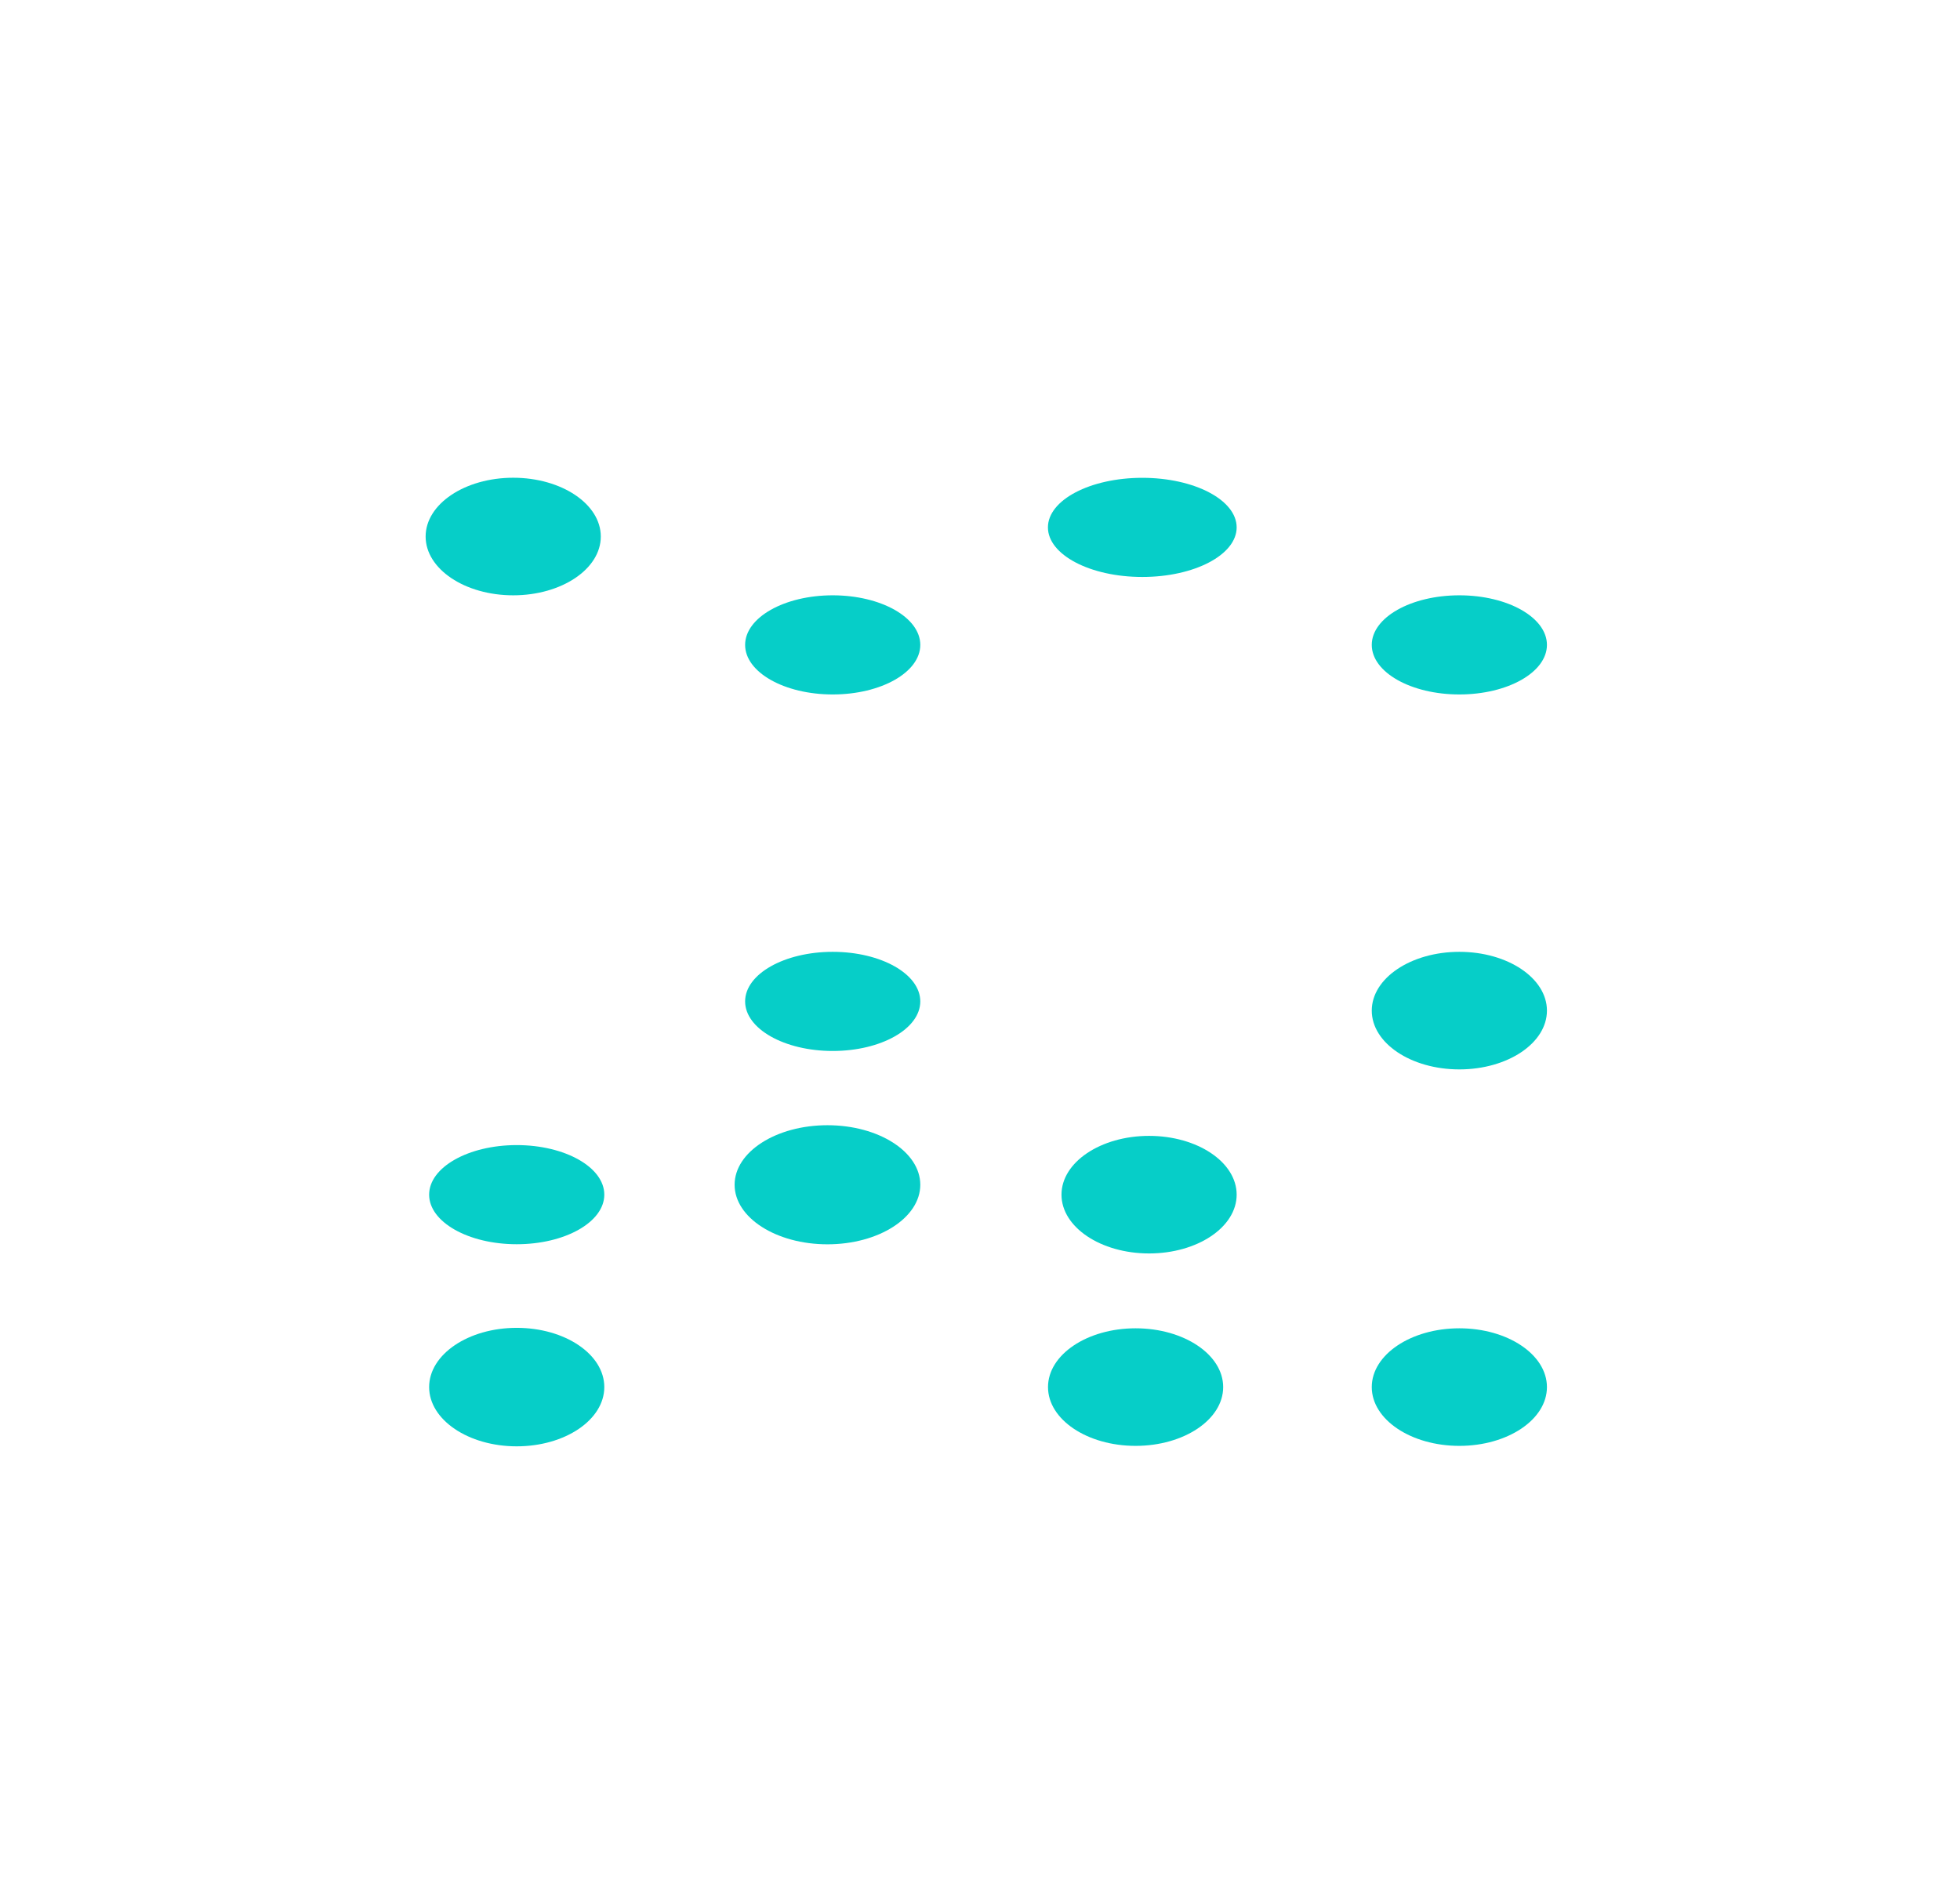 <?xml version="1.0" encoding="UTF-8"?>
<svg id="Calque_1" data-name="Calque 1" xmlns="http://www.w3.org/2000/svg" xmlns:xlink="http://www.w3.org/1999/xlink" viewBox="0 0 250 250"  width="35" height="34">
  <defs>
    <style>
      .cls-1 {
        fill: #1f3d81;
      }

      .cls-1, .cls-2, .cls-3, .cls-4 {
        stroke-width: 0px;
      }

      .cls-5 {
        clip-path: url(#clippath-2);
      }

      .cls-2 {
        clip-path: url(#clippath);
      }

      .cls-2, .cls-3, .cls-6 {
        fill: none;
      }

      .cls-7 {
        clip-path: url(#clippath-1);
      }

      .cls-6 {
        stroke: #1f3d81;
        stroke-width: .25px;
      }

      .cls-4 {
        fill: #06cec8;
      }
    </style>
    <clipPath id="clippath">
      <polygon class="cls-3" points=".77 249.23 249.23 249.23 249.23 .77 .77 .77 .77 249.23 .77 249.23"/>
    </clipPath>
    <clipPath id="clippath-1">
      <polygon class="cls-2" points=".77 .77 249.23 .77 249.23 249.23 .77 249.23 .77 .77 .77 .77"/>
    </clipPath>
    <clipPath id="clippath-2">
      <polygon class="cls-3" points=".77 249.23 249.23 249.23 249.23 .77 .77 .77 .77 249.23 .77 249.23"/>
    </clipPath>
  </defs>
  <ellipse class="cls-4" cx="63.71" cy="70.46" rx="11.5" ry="7.72"/>
  <ellipse class="cls-4" cx="147.2" cy="156.89" rx="11.5" ry="7.72"/>
  <ellipse class="cls-4" cx="145.43" cy="182.16" rx="11.5" ry="7.72"/>
  <ellipse class="cls-4" cx="187.94" cy="132.72" rx="11.5" ry="7.72"/>
  <ellipse class="cls-4" cx="187.94" cy="182.16" rx="11.5" ry="7.72"/>
  <ellipse class="cls-4" cx="64.17" cy="156.89" rx="11.5" ry="6.51"/>
  <ellipse class="cls-4" cx="105.66" cy="84.69" rx="11.5" ry="6.51"/>
  <ellipse class="cls-4" cx="105.66" cy="131.51" rx="11.5" ry="6.51"/>
  <ellipse class="cls-4" cx="104.97" cy="155.59" rx="12.19" ry="7.82"/>
  <ellipse class="cls-4" cx="146.31" cy="69.26" rx="12.39" ry="6.51"/>
  <ellipse class="cls-4" cx="187.94" cy="84.69" rx="11.5" ry="6.51"/>
  <ellipse class="cls-4" cx="64.17" cy="182.16" rx="11.5" ry="7.78"/>
  <g id="Calque_1-2" data-name="Calque 1-2">
    <g class="cls-7">
      <g class="cls-5">
        <g>
          <path class="cls-1" d="M36.57,207.98h179.07c7.09,0,12.74-5.73,12.82-12.82V57.05c0-7.09-5.73-12.74-12.82-12.82H36.57c-7.09,0-12.74,5.73-12.82,12.82v138.12c0,7.09,5.73,12.74,12.82,12.82h0ZM28.91,195.17v-84.42h33.22v35.8h-2.58c-5.66,0-10.24,4.58-10.24,10.24s4.58,10.24,10.24,10.24h2.58v5.08h-2.58c-5.66,0-10.24,4.58-10.24,10.24s4.58,10.24,10.24,10.24h2.58v10.24h-25.56c-4.22,0-7.66-3.44-7.66-7.66h0ZM69.8,64.71c2.79,0,5.08,2.29,5.08,5.08s-2.29,5.08-5.08,5.08h-10.24c-2.79,0-5.08-2.29-5.08-5.08s2.29-5.08,5.08-5.08h10.24ZM69.8,80.04c5.66,0,10.24-4.58,10.24-10.24s-4.58-10.24-10.24-10.24h-2.58v-10.24h35.8v25.56h-2.58c-5.66,0-10.24,4.58-10.24,10.24s4.58,10.24,10.24,10.24h2.58v10.24h-35.8v-25.56s2.58,0,2.58,0ZM182.35,90.27c-2.79,0-5.08-2.29-5.08-5.08s2.29-5.08,5.08-5.08h10.24c2.79,0,5.08,2.29,5.08,5.08s-2.29,5.08-5.08,5.08h-10.24ZM182.35,74.95c-5.66,0-10.24,4.58-10.24,10.24s4.58,10.24,10.24,10.24h2.58v10.24h-35.8v-25.56h2.58c5.66,0,10.24-4.58,10.24-10.24s-4.58-10.24-10.24-10.24h-2.58v-10.24h35.8v25.56h-2.58ZM182.35,136.31c-2.79,0-5.08-2.29-5.08-5.08s2.29-5.08,5.08-5.08h10.24c2.79,0,5.08,2.29,5.08,5.08s-2.29,5.08-5.08,5.08h-10.24ZM182.35,120.99c-5.66,0-10.24,4.58-10.24,10.24s4.58,10.24,10.24,10.24h2.58v30.72h-2.58c-5.66,0-10.24,4.58-10.24,10.24s4.58,10.24,10.24,10.24h2.58v10.24h-35.8v-10.24h2.58c5.66,0,10.24-4.58,10.24-10.24s-4.58-10.24-10.24-10.24h-2.58v-5.08h2.58c5.66,0,10.24-4.58,10.24-10.24s-4.58-10.24-10.24-10.24h-2.58v-35.8h35.8v10.24h-2.58v-.07ZM182.35,187.51c-2.79,0-5.08-2.29-5.08-5.08s2.29-5.08,5.08-5.08h10.24c2.79,0,5.08,2.29,5.08,5.08s-2.29,5.08-5.08,5.08h-10.24ZM110.75,151.71c2.79,0,5.08,2.29,5.08,5.08s-2.29,5.08-5.08,5.08h-10.24c-2.79,0-5.08-2.29-5.08-5.08s2.29-5.08,5.08-5.08h10.24ZM110.75,167.03c5.66,0,10.24-4.58,10.24-10.24s-4.58-10.24-10.24-10.24h-2.58v-5.08h2.58c5.66,0,10.24-4.58,10.24-10.24s-4.58-10.24-10.24-10.24h-2.58v-10.24h35.8v35.8h-2.58c-5.66,0-10.24,4.58-10.24,10.24s4.58,10.24,10.24,10.24h2.58v5.08h-2.58c-5.66,0-10.24,4.58-10.24,10.24s4.58,10.24,10.24,10.24h2.58v10.24h-35.8v-35.8h2.58ZM110.75,126.07c2.79,0,5.08,2.29,5.08,5.08s-2.29,5.08-5.08,5.08h-10.24c-2.79,0-5.08-2.29-5.08-5.08s2.29-5.08,5.08-5.08h10.24ZM141.47,161.95c-2.79,0-5.08-2.29-5.08-5.08s2.29-5.08,5.08-5.08h10.24c2.79,0,5.08,2.29,5.08,5.08s-2.29,5.08-5.08,5.08h-10.24ZM141.47,187.51c-2.79,0-5.08-2.29-5.08-5.08s2.29-5.08,5.08-5.08h10.24c2.79,0,5.08,2.29,5.08,5.08s-2.29,5.08-5.08,5.08h-10.24ZM151.71,64.71c2.79,0,5.08,2.29,5.08,5.08s-2.29,5.08-5.08,5.08h-10.24c-2.79,0-5.08-2.29-5.08-5.08s2.29-5.08,5.08-5.08h10.24ZM143.97,59.63h-2.58c-5.66,0-10.24,4.58-10.24,10.24s4.58,10.24,10.24,10.24h2.58v25.56h-35.8v-10.24h2.58c5.66,0,10.24-4.58,10.24-10.24s-4.58-10.24-10.24-10.24h-2.58v-25.56h35.8v10.24h0ZM110.75,80.04c2.79,0,5.08,2.29,5.08,5.08s-2.29,5.08-5.08,5.08h-10.24c-2.79,0-5.08-2.29-5.08-5.08s2.29-5.08,5.08-5.08h10.24ZM103.09,110.75v10.24h-2.58c-5.66,0-10.24,4.58-10.24,10.24s4.58,10.24,10.24,10.24h2.58v5.08h-2.58c-5.66,0-10.24,4.58-10.24,10.24s4.58,10.24,10.24,10.24h2.58v35.8h-35.8v-10.24h2.58c5.66,0,10.24-4.58,10.24-10.24s-4.58-10.24-10.24-10.24h-2.58v-5.08h2.58c5.66,0,10.24-4.58,10.24-10.24s-4.58-10.24-10.24-10.24h-2.58v-35.8s35.8,0,35.8,0ZM69.8,177.27c2.79,0,5.08,2.29,5.08,5.08s-2.29,5.08-5.08,5.08h-10.24c-2.79,0-5.08-2.29-5.08-5.08s2.29-5.08,5.08-5.08h10.24ZM69.8,151.71c2.79,0,5.08,2.29,5.08,5.08s-2.29,5.08-5.08,5.08h-10.24c-2.79,0-5.08-2.29-5.08-5.08s2.29-5.08,5.08-5.08h10.24ZM215.65,202.83h-25.56v-10.24h2.58c5.66,0,10.24-4.58,10.24-10.24s-4.58-10.24-10.24-10.24h-2.58v-30.72h2.58c5.66,0,10.24-4.58,10.24-10.24s-4.58-10.24-10.24-10.24h-2.58v-10.24h33.22v84.42c0,4.22-3.44,7.66-7.66,7.66h0v.07ZM223.31,57.05v48.62h-33.22v-10.24h2.58c5.66,0,10.24-4.58,10.24-10.24s-4.58-10.24-10.24-10.24h-2.58v-25.56h25.56c4.22,0,7.66,3.44,7.66,7.66h0ZM36.57,49.39h25.56v10.24h-2.58c-5.66,0-10.24,4.58-10.24,10.24s4.58,10.24,10.24,10.24h2.58v25.56H28.91v-48.62c0-4.22,3.44-7.66,7.66-7.66h0Z"/>
          <path class="cls-6" d="M36.57,207.98h179.07c7.09,0,12.74-5.73,12.82-12.82V57.05c0-7.09-5.73-12.74-12.82-12.82H36.57c-7.09,0-12.74,5.73-12.82,12.82v138.12c0,7.09,5.73,12.74,12.82,12.82h0ZM28.91,195.17v-84.42h33.22v35.8h-2.58c-5.66,0-10.24,4.58-10.24,10.24s4.58,10.24,10.24,10.24h2.58v5.08h-2.58c-5.66,0-10.24,4.58-10.24,10.24s4.58,10.24,10.24,10.24h2.58v10.24h-25.56c-4.22,0-7.66-3.44-7.66-7.66h0ZM69.8,64.71c2.79,0,5.08,2.29,5.08,5.08s-2.29,5.08-5.08,5.08h-10.24c-2.79,0-5.08-2.29-5.08-5.08s2.29-5.08,5.08-5.08h10.24ZM69.8,80.04c5.66,0,10.24-4.58,10.24-10.24s-4.58-10.24-10.24-10.24h-2.58v-10.24h35.8v25.56h-2.58c-5.66,0-10.24,4.58-10.24,10.24s4.58,10.24,10.24,10.24h2.58v10.24h-35.8v-25.56s2.58,0,2.58,0ZM182.35,90.27c-2.79,0-5.08-2.29-5.08-5.08s2.29-5.08,5.08-5.08h10.24c2.79,0,5.08,2.29,5.08,5.08s-2.29,5.08-5.08,5.08h-10.24ZM182.35,74.95c-5.66,0-10.24,4.58-10.24,10.24s4.58,10.24,10.24,10.24h2.58v10.24h-35.8v-25.56h2.58c5.66,0,10.24-4.58,10.24-10.24s-4.58-10.24-10.24-10.24h-2.58v-10.24h35.8v25.56h-2.58ZM182.35,136.31c-2.79,0-5.08-2.29-5.08-5.08s2.29-5.08,5.08-5.08h10.24c2.79,0,5.08,2.29,5.08,5.08s-2.29,5.08-5.08,5.08h-10.24ZM182.35,120.99c-5.66,0-10.24,4.58-10.24,10.24s4.58,10.24,10.24,10.24h2.58v30.72h-2.58c-5.66,0-10.24,4.58-10.24,10.24s4.58,10.24,10.24,10.24h2.58v10.24h-35.8v-10.24h2.58c5.66,0,10.24-4.58,10.24-10.24s-4.58-10.24-10.24-10.24h-2.58v-5.08h2.58c5.66,0,10.24-4.58,10.24-10.24s-4.58-10.24-10.24-10.24h-2.58v-35.8h35.8v10.24h-2.58v-.07ZM182.35,187.51c-2.79,0-5.08-2.29-5.08-5.08s2.29-5.08,5.08-5.08h10.24c2.79,0,5.08,2.29,5.08,5.08s-2.29,5.08-5.08,5.08h-10.24ZM110.75,151.71c2.79,0,5.08,2.29,5.08,5.08s-2.29,5.08-5.08,5.08h-10.24c-2.79,0-5.08-2.29-5.08-5.08s2.29-5.08,5.08-5.08h10.24ZM110.75,167.03c5.66,0,10.24-4.58,10.24-10.24s-4.58-10.24-10.24-10.24h-2.58v-5.08h2.58c5.66,0,10.24-4.58,10.24-10.24s-4.58-10.24-10.24-10.24h-2.58v-10.24h35.8v35.8h-2.58c-5.66,0-10.24,4.58-10.24,10.24s4.58,10.24,10.24,10.24h2.58v5.08h-2.58c-5.66,0-10.24,4.58-10.24,10.24s4.58,10.24,10.24,10.24h2.58v10.24h-35.8v-35.8h2.58ZM110.75,126.07c2.79,0,5.08,2.29,5.08,5.08s-2.29,5.08-5.08,5.08h-10.24c-2.79,0-5.08-2.29-5.08-5.08s2.29-5.08,5.08-5.08h10.24ZM141.47,161.95c-2.79,0-5.08-2.29-5.08-5.08s2.29-5.08,5.08-5.08h10.24c2.79,0,5.08,2.29,5.08,5.08s-2.29,5.08-5.08,5.08h-10.24ZM141.47,187.51c-2.79,0-5.08-2.29-5.08-5.08s2.29-5.08,5.08-5.08h10.24c2.79,0,5.08,2.29,5.08,5.08s-2.29,5.08-5.08,5.08h-10.24ZM151.71,64.71c2.79,0,5.08,2.29,5.08,5.08s-2.29,5.08-5.08,5.08h-10.24c-2.79,0-5.08-2.29-5.08-5.08s2.29-5.08,5.08-5.08h10.24ZM143.97,59.63h-2.58c-5.66,0-10.24,4.58-10.24,10.24s4.58,10.24,10.24,10.24h2.58v25.56h-35.8v-10.24h2.58c5.66,0,10.24-4.58,10.24-10.24s-4.58-10.24-10.24-10.24h-2.58v-25.56h35.8v10.24h0ZM110.75,80.04c2.79,0,5.08,2.29,5.08,5.08s-2.29,5.08-5.08,5.08h-10.24c-2.79,0-5.08-2.29-5.08-5.08s2.29-5.08,5.08-5.08h10.24ZM103.09,110.75v10.24h-2.58c-5.66,0-10.24,4.58-10.24,10.24s4.58,10.24,10.24,10.24h2.58v5.08h-2.58c-5.66,0-10.24,4.58-10.24,10.24s4.58,10.24,10.24,10.24h2.58v35.8h-35.8v-10.24h2.58c5.66,0,10.24-4.58,10.24-10.24s-4.58-10.24-10.24-10.24h-2.58v-5.08h2.58c5.66,0,10.24-4.58,10.24-10.24s-4.58-10.24-10.24-10.24h-2.58v-35.8s35.8,0,35.8,0ZM69.8,177.27c2.79,0,5.08,2.29,5.08,5.08s-2.29,5.08-5.08,5.08h-10.24c-2.79,0-5.08-2.29-5.08-5.08s2.29-5.08,5.08-5.08h10.24ZM69.8,151.71c2.79,0,5.08,2.29,5.08,5.08s-2.29,5.08-5.08,5.08h-10.24c-2.79,0-5.08-2.29-5.08-5.08s2.29-5.08,5.08-5.08h10.24ZM215.65,202.83h-25.56v-10.24h2.58c5.66,0,10.24-4.58,10.24-10.24s-4.58-10.24-10.24-10.24h-2.58v-30.72h2.58c5.66,0,10.24-4.58,10.24-10.24s-4.58-10.24-10.24-10.24h-2.58v-10.24h33.22v84.42c0,4.22-3.44,7.66-7.66,7.66h0v.07ZM223.31,57.05v48.62h-33.22v-10.24h2.58c5.66,0,10.24-4.58,10.24-10.24s-4.58-10.24-10.24-10.24h-2.58v-25.56h25.56c4.22,0,7.66,3.44,7.66,7.66h0ZM36.57,49.39h25.56v10.24h-2.58c-5.66,0-10.24,4.58-10.24,10.24s4.58,10.24,10.24,10.24h2.58v25.56H28.91v-48.62c0-4.22,3.44-7.66,7.66-7.66h0Z"/>
        </g>
      </g>
    </g>
  </g>
</svg>